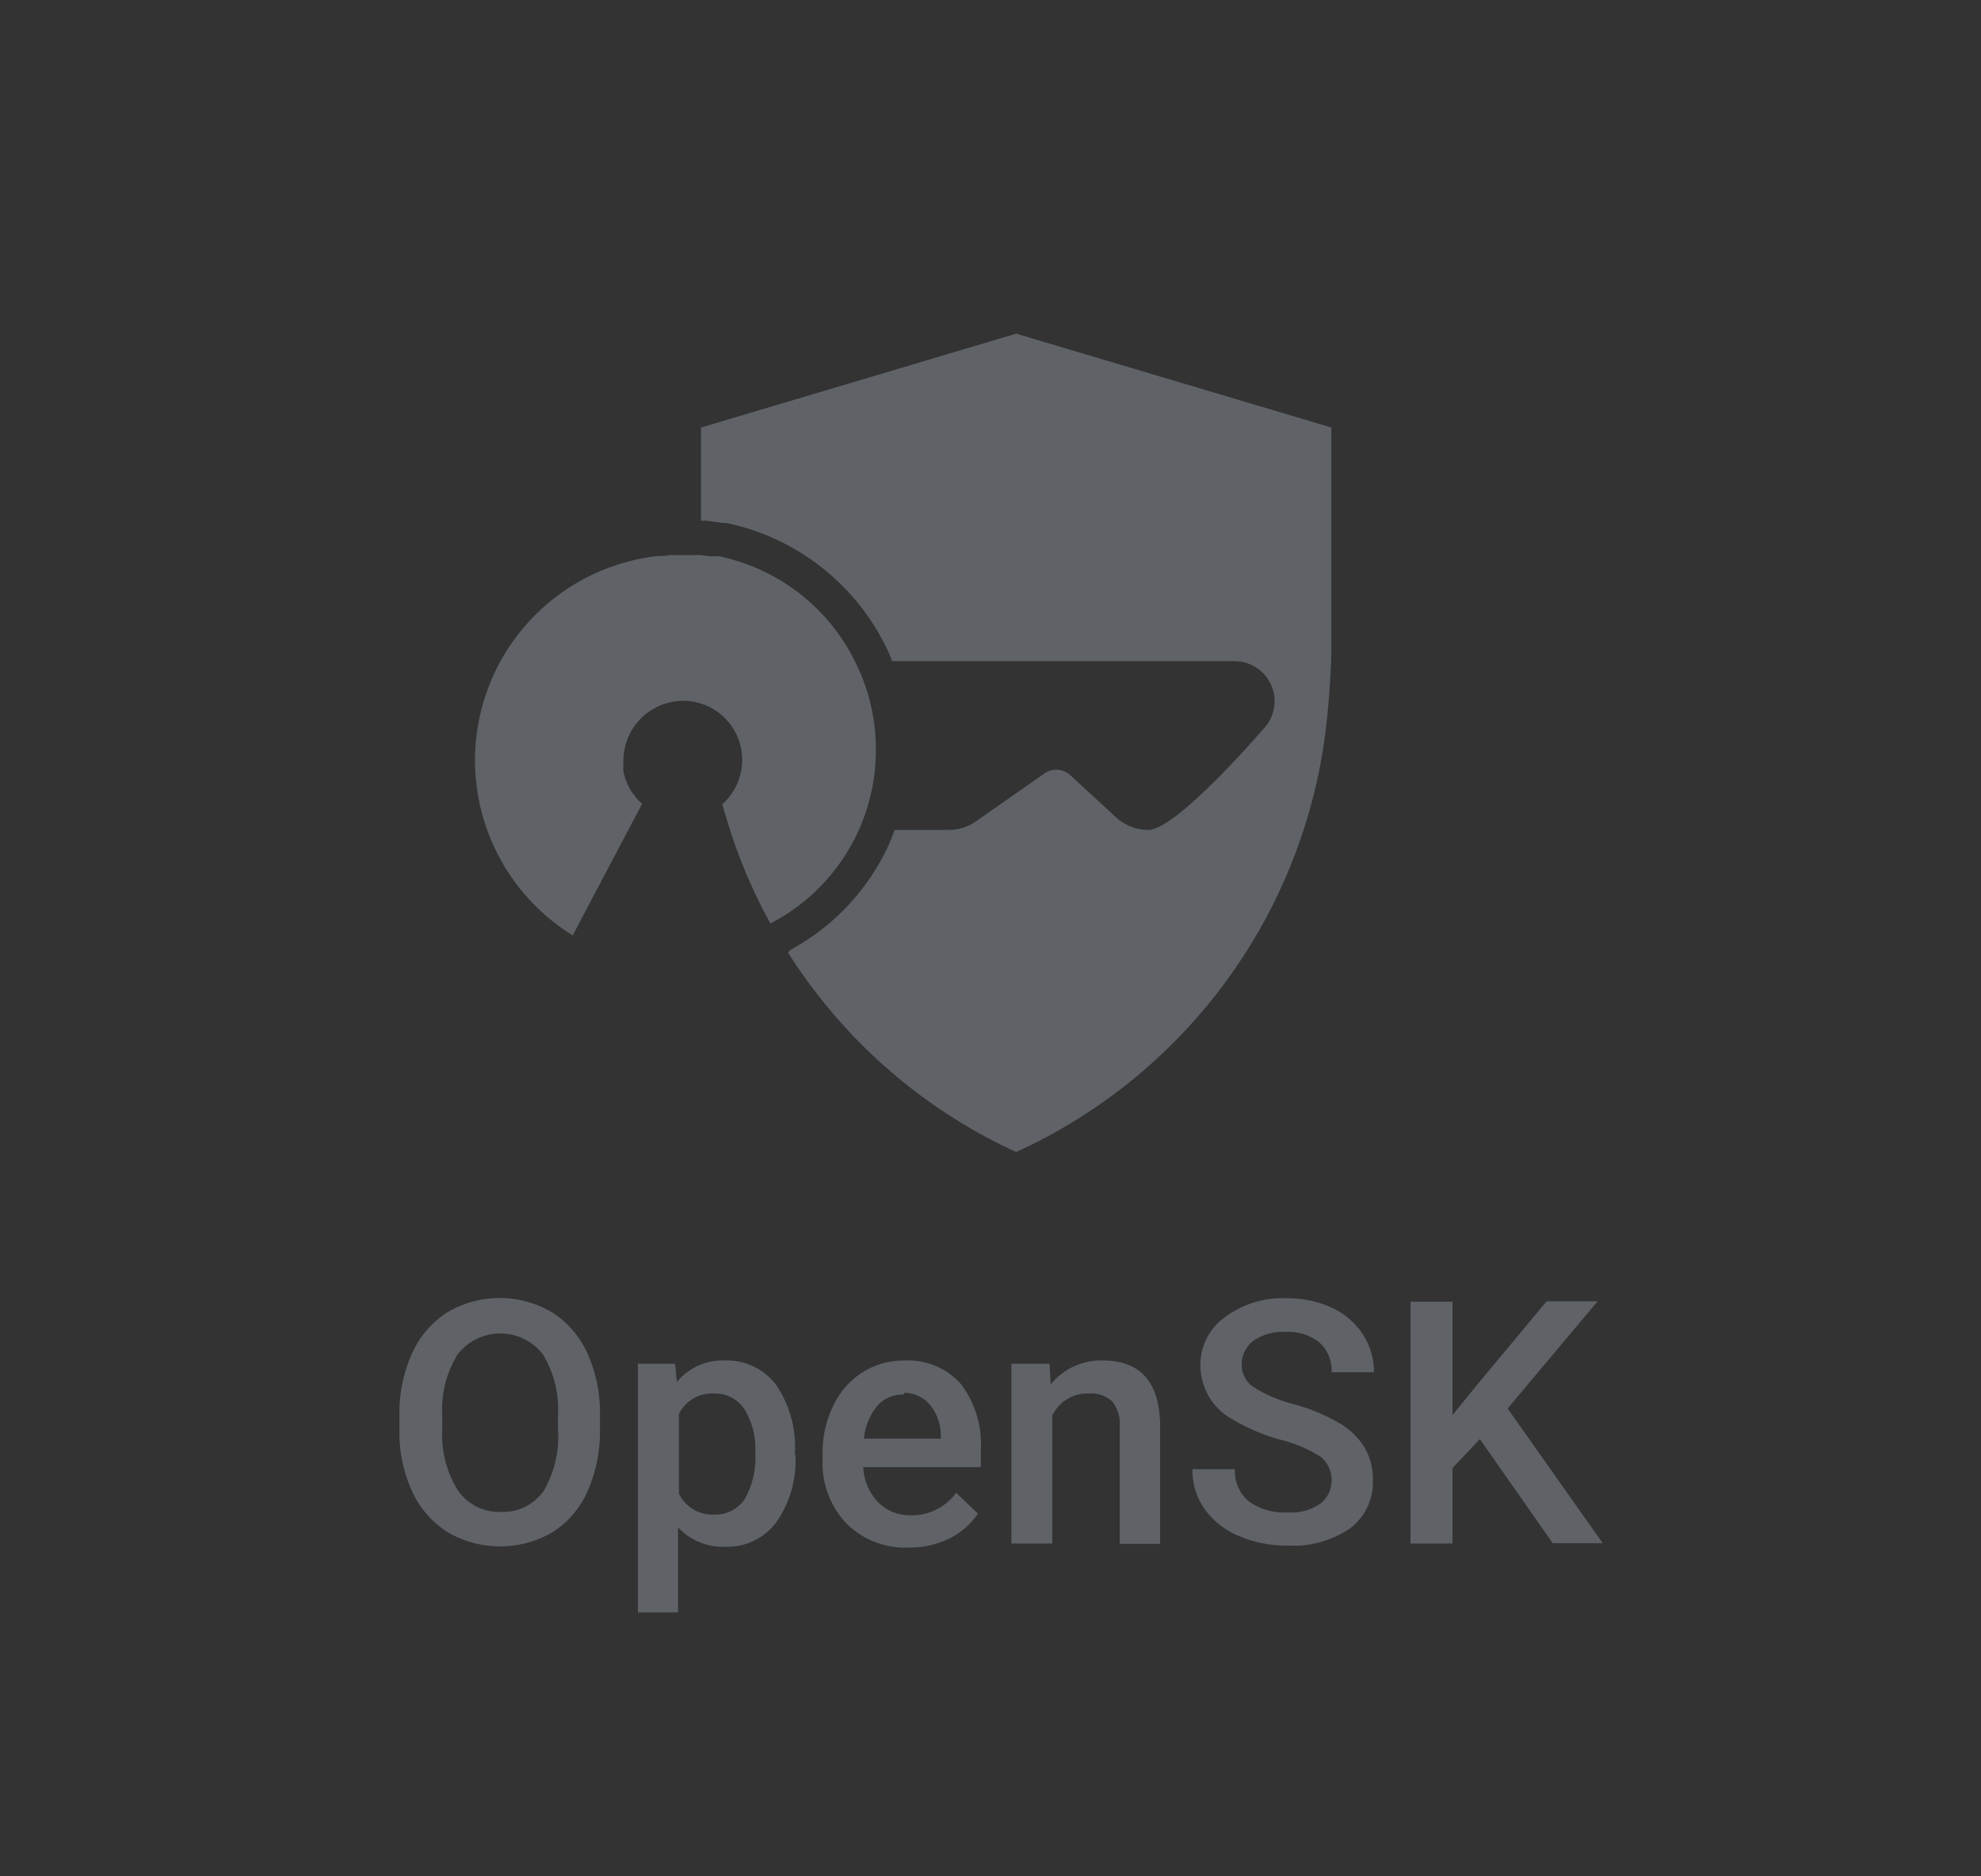<svg id="Layer_1" data-name="Layer 1" xmlns="http://www.w3.org/2000/svg" viewBox="0 0 116.46 110.31"><rect x="0" y="0" width="116.46" height="110.31" fill="#333333" stroke="none"/><defs><style>.cls-1{fill:#5f6368;}.cls-2{fill:#fff;}</style></defs><title>Mono</title><path class="cls-1" d="M42.39,47.19v0h0Z"/><path class="cls-1" d="M51.49,44.09a11.46,11.46,0,0,1-6.2,10.21.05.05,0,0,1,0,0,31.79,31.79,0,0,1-1.45-3c-.12-.29-.23-.57-.33-.83s-.17-.43-.25-.65c-.3-.84-.53-1.63-.8-2.53a3.48,3.48,0,0,0-1-5.83,3.5,3.5,0,0,0-1.3-.25,3.41,3.41,0,0,0-1.77.49,1.64,1.64,0,0,0-.22.14,2.08,2.08,0,0,0-.4.32,1.21,1.21,0,0,0-.19.2,1.12,1.12,0,0,0-.18.2,2.71,2.71,0,0,0-.24.35,1.74,1.74,0,0,0-.11.18,2.72,2.72,0,0,0-.11.25,1.75,1.75,0,0,0-.12.32,2,2,0,0,0-.09.33,3.36,3.36,0,0,0-.08.71,2.19,2.19,0,0,0,0,.36,1.26,1.26,0,0,0,0,.33v0a3,3,0,0,0,.09.32,1.75,1.75,0,0,0,.12.32,2.14,2.14,0,0,0,.1.22l.12.22a1.79,1.79,0,0,0,.2.28,1.71,1.71,0,0,0,.21.26,1.54,1.54,0,0,0,.26.25L33.67,55a12.09,12.09,0,0,1,4.51-22.24h0a5.35,5.35,0,0,1,.56-.07c.21,0,.41,0,.62-.05H40l.62,0,.51,0h.06l.54.07.27,0,.27,0a11.54,11.54,0,0,1,8.14,6.49A11.36,11.36,0,0,1,51.49,44.09Z"/><path class="cls-1" d="M42.39,47.19v0h0Z"/><path class="cls-2" d="M42.39,47.19v0h0Z"/><path class="cls-1" d="M35.27,84a8.77,8.77,0,0,1-.72,3.67,5.46,5.46,0,0,1-2.06,2.42,6.1,6.1,0,0,1-6.18,0,5.61,5.61,0,0,1-2.09-2.41,8.36,8.36,0,0,1-.74-3.6v-.8a8.65,8.65,0,0,1,.73-3.67,5.57,5.57,0,0,1,2.08-2.44,6.05,6.05,0,0,1,6.17,0,5.54,5.54,0,0,1,2.07,2.4,8.52,8.52,0,0,1,.74,3.65Zm-2.47-.74a6.2,6.2,0,0,0-.89-3.63,3.17,3.17,0,0,0-5,0A6.1,6.1,0,0,0,26,83.2V84a6.15,6.15,0,0,0,.91,3.62,2.92,2.92,0,0,0,2.54,1.28,2.89,2.89,0,0,0,2.52-1.25A6.28,6.28,0,0,0,32.8,84Z"/><path class="cls-1" d="M46.76,85.58a6.28,6.28,0,0,1-1.11,3.91,3.56,3.56,0,0,1-3,1.46,3.61,3.61,0,0,1-2.79-1.14v5H37.5V80.19h2.19l.1,1.08A3.46,3.46,0,0,1,42.63,80a3.59,3.59,0,0,1,3,1.44,6.47,6.47,0,0,1,1.1,4Zm-2.36-.2a4.4,4.4,0,0,0-.63-2.51A2.06,2.06,0,0,0,42,81.94a2.19,2.19,0,0,0-2.09,1.2v4.69A2.21,2.21,0,0,0,42,89.06a2.07,2.07,0,0,0,1.78-.91A4.93,4.93,0,0,0,44.4,85.38Z"/><path class="cls-1" d="M53.42,91a4.9,4.9,0,0,1-3.66-1.42,5.16,5.16,0,0,1-1.4-3.78v-.29A6.29,6.29,0,0,1,49,82.63a4.69,4.69,0,0,1,1.71-1.94A4.58,4.58,0,0,1,53.15,80a4.16,4.16,0,0,1,3.33,1.37,5.86,5.86,0,0,1,1.18,3.9v1H50.75a3.18,3.18,0,0,0,.88,2.07,2.61,2.61,0,0,0,1.93.76,3.21,3.21,0,0,0,2.65-1.32L57.49,89a4.31,4.31,0,0,1-1.69,1.47A5.3,5.3,0,0,1,53.42,91Zm-.28-9a2,2,0,0,0-1.58.68,3.59,3.59,0,0,0-.77,1.91h4.52v-.18a2.89,2.89,0,0,0-.63-1.8A2,2,0,0,0,53.14,81.9Z"/><path class="cls-1" d="M61.7,80.19l.07,1.22A3.79,3.79,0,0,1,64.84,80q3.3,0,3.36,3.78v7H65.83V83.91a2.19,2.19,0,0,0-.43-1.49A1.84,1.84,0,0,0,64,81.94a2.28,2.28,0,0,0-2.14,1.3v7.52H59.46V80.19Z"/><path class="cls-1" d="M78.28,87.1a1.72,1.72,0,0,0-.66-1.45,7.76,7.76,0,0,0-2.38-1,11.5,11.5,0,0,1-2.73-1.16,3.63,3.63,0,0,1-1.94-3.18A3.44,3.44,0,0,1,72,77.46a5.67,5.67,0,0,1,3.64-1.12,6.17,6.17,0,0,1,2.64.55,4.31,4.31,0,0,1,1.83,1.56,4,4,0,0,1,.66,2.24H78.28a2.21,2.21,0,0,0-.7-1.74,2.86,2.86,0,0,0-2-.63,3,3,0,0,0-1.88.51A1.73,1.73,0,0,0,73,80.28a1.56,1.56,0,0,0,.72,1.3,8.34,8.34,0,0,0,2.38,1,11,11,0,0,1,2.67,1.12,4.17,4.17,0,0,1,1.47,1.45,3.68,3.68,0,0,1,.47,1.91,3.37,3.37,0,0,1-1.36,2.82,5.92,5.92,0,0,1-3.7,1,7,7,0,0,1-2.83-.57,4.65,4.65,0,0,1-2-1.57,4,4,0,0,1-.72-2.35H72.6a2.3,2.3,0,0,0,.8,1.88,3.51,3.51,0,0,0,2.29.66,3,3,0,0,0,1.94-.52A1.7,1.7,0,0,0,78.28,87.1Z"/><path class="cls-1" d="M87,84.62l-1.61,1.7v4.44H82.92V76.54h2.47v6.67l1.37-1.69,4.16-5h3l-5.29,6.3,5.59,7.92H91.28Z"/><path class="cls-1" d="M59.74,19.62,41.21,25.14v5.48h.1a.85.85,0,0,1,.23,0l.48.06.43.07h.15l.09,0a13.53,13.53,0,0,1,9.55,7.61c.08.17.14.35.21.52H72.58a2.35,2.35,0,0,1,1.75,3.92s-5.14,6-6.82,6a2.82,2.82,0,0,1-1.91-.75l-2.68-2.47a1.21,1.21,0,0,0-1.52-.1l-4,2.8a2.77,2.77,0,0,1-1.62.52H52.6c-.11.28-.21.56-.33.83a13.37,13.37,0,0,1-5.79,6.22l-.16.15A31.31,31.31,0,0,0,59.74,67.74a31.51,31.51,0,0,0,18.13-24.3,48.25,48.25,0,0,0,.4-5.23V25.14Z"/><path class="cls-1" d="M42.39,47.19v0h0Z"/><path class="cls-1" d="M42.39,47.19v0h0Z"/><path class="cls-2" d="M42.39,47.19v0h0Z"/><path class="cls-1" d="M42.39,47.19v0h0Z"/><path class="cls-1" d="M42.39,47.19v0h0Z"/><path class="cls-2" d="M42.39,47.19v0h0Z"/><path class="cls-1" d="M42.39,47.19v0h0Z"/><path class="cls-1" d="M42.39,47.19v0h0Z"/><path class="cls-2" d="M42.39,47.19v0h0Z"/></svg>